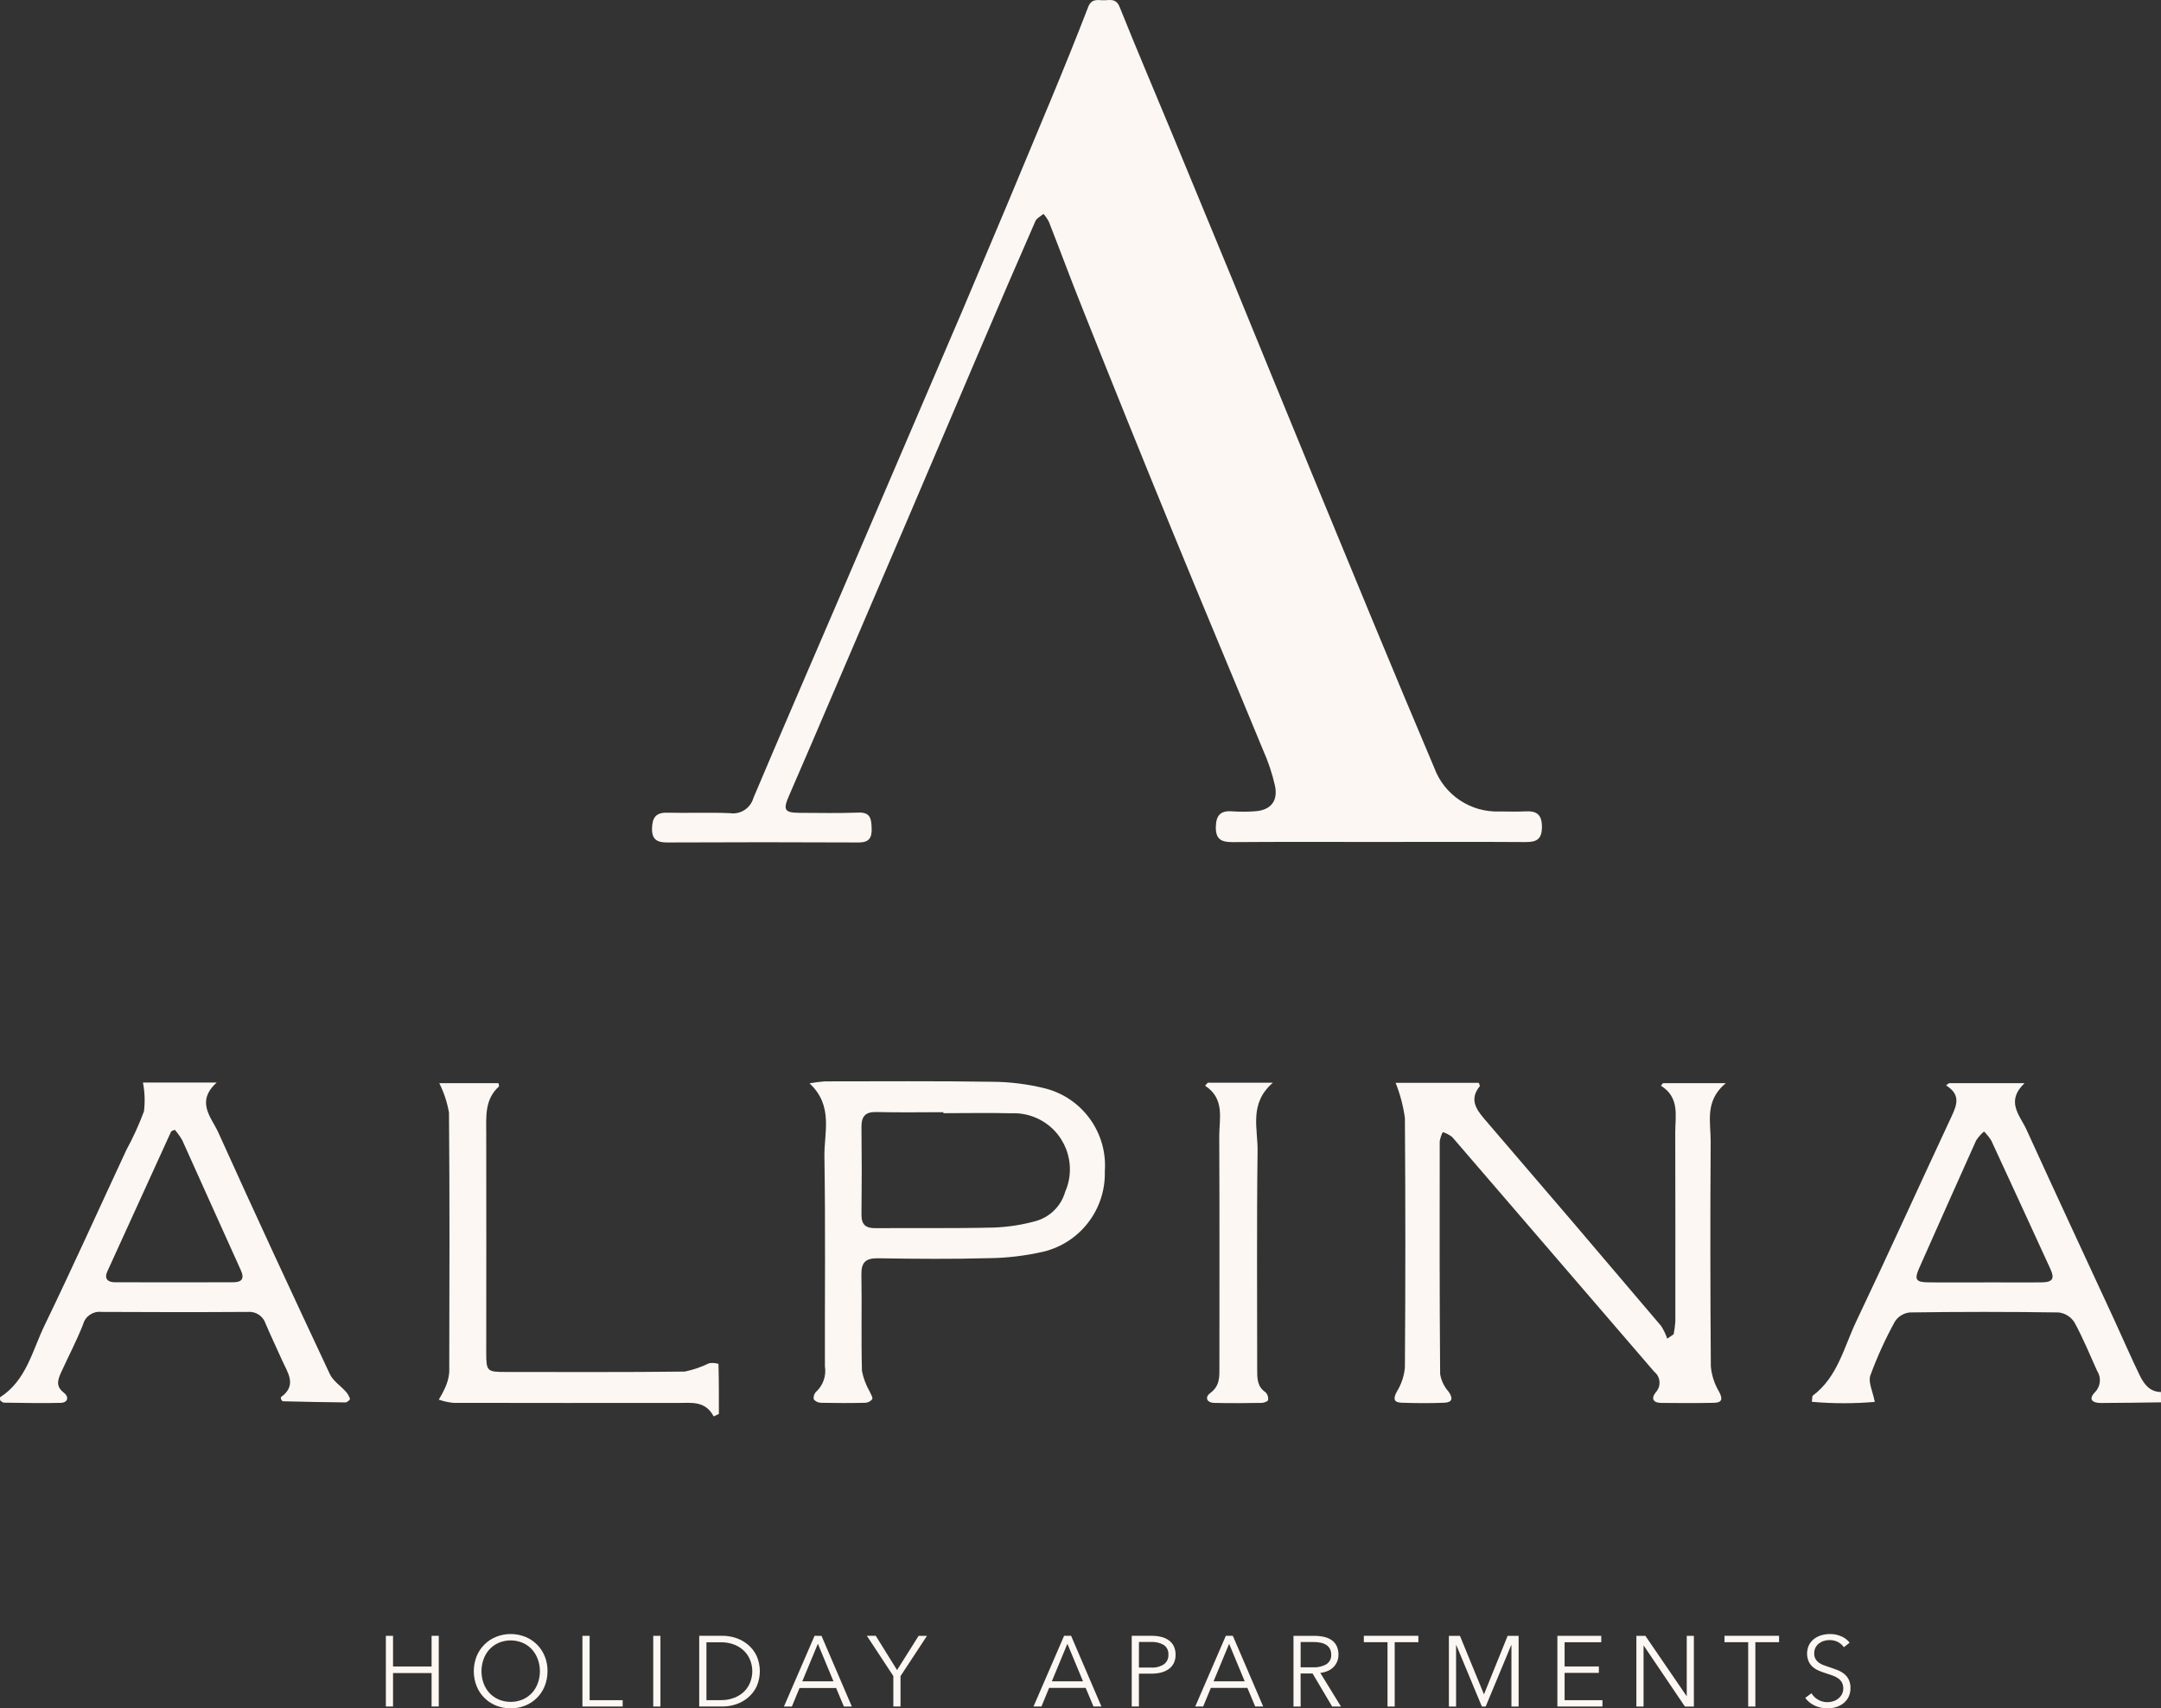 <?xml version="1.0" encoding="UTF-8"?><svg fill="#FCF7F2" id="Ebene_2" xmlns="http://www.w3.org/2000/svg" viewBox="0 0 917.75 725.56"><rect x="0" y="0" width="917.75" height="725.56" fill="#333333" stroke="none"/><g id="Ebene_1-2"><path id="Pfad_1" d="M183.29,694.74v13.02h-16.37v-13.02h-3.05v30.02h3.05v-14.21h16.37v14.2h3.05v-30.02h-3.05Z"/><g id="Gruppe_2"><g id="Gruppe_1"><path id="Pfad_2" d="M229.29,709.76c0-1.7-.29-3.39-.86-4.99-.54-1.54-1.37-2.95-2.44-4.18-1.1-1.21-2.43-2.18-3.92-2.85-3.32-1.41-7.06-1.41-10.38,0-1.49.67-2.82,1.64-3.92,2.85-1.07,1.22-1.9,2.64-2.44,4.18-1.13,3.24-1.13,6.76,0,10,.53,1.53,1.36,2.94,2.44,4.14,1.1,1.2,2.43,2.17,3.92,2.83,3.32,1.41,7.06,1.41,10.38,0,1.49-.67,2.82-1.63,3.92-2.83,1.08-1.21,1.91-2.62,2.44-4.14.57-1.61.87-3.3.86-5.01M232.51,709.76c.03,2.16-.38,4.31-1.18,6.32-1.5,3.77-4.49,6.77-8.25,8.28-3.99,1.58-8.44,1.58-12.43,0-3.77-1.52-6.75-4.51-8.25-8.28-1.58-4.07-1.58-8.58,0-12.64.76-1.87,1.88-3.56,3.31-4.99,1.42-1.42,3.1-2.54,4.96-3.28,3.99-1.6,8.44-1.6,12.43,0,3.76,1.52,6.74,4.5,8.25,8.27.81,2.01,1.21,4.15,1.18,6.32"/></g></g><path id="Pfad_3" d="M247.35,694.74v30.02h17.09v-2.69h-14.03v-27.33h-3.06Z"/><rect id="Rechteck_3" x="277.42" y="694.74" width="3.06" height="30.03"/><g id="Gruppe_4"><g id="Gruppe_3"><path id="Pfad_4" d="M300.01,722.05h6.07c2.02.05,4.03-.32,5.91-1.07,1.57-.61,3-1.54,4.19-2.73,1.09-1.13,1.94-2.47,2.48-3.94,1.11-2.92,1.11-6.15,0-9.07-.55-1.46-1.4-2.8-2.48-3.92-1.19-1.2-2.61-2.15-4.18-2.78-1.88-.74-3.89-1.1-5.91-1.06h-6.07v24.57ZM296.96,694.73h9.97c1.91,0,3.81.32,5.62.93,1.86.61,3.59,1.57,5.09,2.82,1.54,1.3,2.79,2.9,3.66,4.71,1.86,4.18,1.86,8.95,0,13.13-.88,1.8-2.13,3.39-3.66,4.68-1.5,1.25-3.23,2.21-5.09,2.82-1.81.61-3.71.93-5.62.93h-9.98v-30.03Z"/></g></g><path id="Pfad_5" d="M347.34,698.11l6.63,15.96h-13.25l6.62-15.96ZM345.94,694.72l-13.01,30.06h3.37l3.26-7.89h15.53l3.31,7.89h3.37l-12.88-30.03-2.95-.02Z"/><path id="Pfad_6" d="M390.13,694.74l-9.16,14.54-9.04-14.55h-3.78l11.24,17.09v12.94h3.05v-12.92l11.24-17.09h-3.56Z"/><path id="Pfad_7" d="M453.31,698.11l6.63,15.96h-13.25l6.62-15.96ZM451.91,694.72l-12.99,30.03h3.37l3.26-7.89h15.53l3.31,7.89h3.37l-12.88-30.03h-2.97Z"/><g id="Gruppe_6"><g id="Gruppe_5"><path id="Pfad_8" d="M483.69,708.21h5.16c1.93.14,3.86-.35,5.49-1.4,1.26-.96,1.96-2.48,1.87-4.07.12-1.61-.61-3.17-1.94-4.1-1.64-.96-3.52-1.41-5.41-1.3h-5.16l-.02,10.87ZM480.64,694.73h8.49c1.4-.01,2.79.15,4.14.49,1.15.28,2.24.79,3.2,1.48.88.65,1.59,1.51,2.06,2.5.5,1.12.75,2.33.72,3.55.03,1.22-.22,2.44-.74,3.54-.48.99-1.19,1.84-2.08,2.5-.97.7-2.06,1.21-3.22,1.51-1.37.35-2.78.52-4.19.51h-5.34v13.95h-3.05v-30.03Z"/></g></g><path id="Pfad_9" d="M521.99,698.11l6.62,15.96h-13.23l6.62-15.96ZM520.6,694.72l-12.99,30.03h3.36l3.27-7.89h15.52l3.31,7.89h3.39l-12.88-30.01-2.98-.02Z"/><g id="Gruppe_8"><g id="Gruppe_7"><path id="Pfad_10" d="M552.38,708.1h5.3c1.99.12,3.96-.34,5.68-1.34,1.33-.89,2.09-2.41,1.99-4,.03-.87-.16-1.72-.55-2.5-.36-.67-.89-1.24-1.53-1.67-.73-.45-1.53-.77-2.37-.93-1.02-.21-2.06-.31-3.1-.3h-5.43v10.74ZM552.38,724.78h-3.05v-30.03h8.83c1.37-.01,2.75.13,4.09.42,1.17.25,2.28.71,3.27,1.38.92.63,1.65,1.48,2.13,2.48.55,1.16.82,2.44.78,3.72.03,2.02-.77,3.96-2.22,5.37-.71.68-1.53,1.21-2.44,1.58-.97.41-2,.67-3.05.78l8.77,14.29h-3.74l-8.31-14.04h-5.09l.02,14.05Z"/></g></g><path id="Pfad_11" d="M579.2,694.74v2.71h10.06v27.32h3.05v-27.33h10.06v-2.71h-23.17Z"/><path id="Pfad_12" d="M640.28,694.74l-10.06,24.86h0l-10.2-24.86h-4.69v30.03h3.05v-26.1h.09l10.86,26.1h1.62l10.85-26.1h.09v26.1h3.05v-30.03h-4.65Z"/><path id="Pfad_13" d="M661.4,694.74v30.02h19.14v-2.69h-16.07v-11.6h14.55v-2.72h-14.55v-10.29h15.56v-2.72h-18.63Z"/><path id="Pfad_14" d="M716.34,694.74v25.58h-.07l-17.5-25.58h-3.82v30.03h3.05v-25.85h.1l17.46,25.85h3.81v-30.03h-3.03Z"/><path id="Pfad_15" d="M732.37,694.74v2.71h10.06v27.32h3.05v-27.33h10.07v-2.71h-23.18Z"/><g id="Gruppe_10"><g id="Gruppe_9"><path id="Pfad_16" d="M783.07,699.56c-.65-.91-1.51-1.66-2.5-2.19-1.14-.58-2.41-.86-3.69-.83-.76,0-1.52.12-2.24.35-.76.21-1.46.56-2.09,1.03-.62.48-1.14,1.08-1.51,1.76-.39.77-.59,1.63-.56,2.5-.03.83.15,1.66.55,2.39.37.63.86,1.17,1.45,1.59.64.45,1.34.81,2.08,1.07.78.28,1.59.56,2.44.85,1.04.34,2.09.72,3.14,1.12,1.02.38,1.99.89,2.86,1.54.86.65,1.56,1.49,2.06,2.44.58,1.15.85,2.43.81,3.71.03,1.34-.26,2.68-.85,3.88-.54,1.05-1.3,1.97-2.23,2.69-.94.72-2,1.25-3.13,1.57-1.15.33-2.34.51-3.54.51-.91,0-1.83-.09-2.72-.27-.89-.18-1.75-.46-2.58-.83-.82-.37-1.59-.84-2.3-1.4-.7-.56-1.33-1.22-1.86-1.95l2.64-1.96c.67,1.11,1.61,2.04,2.73,2.69,1.25.74,2.68,1.12,4.13,1.09.79,0,1.57-.12,2.33-.37.78-.23,1.5-.6,2.14-1.1.64-.5,1.17-1.12,1.57-1.83.83-1.61.83-3.52,0-5.13-.41-.69-.96-1.28-1.62-1.73-.73-.49-1.52-.88-2.34-1.17-.87-.31-1.79-.62-2.75-.93-1-.31-1.98-.67-2.94-1.06-.93-.38-1.81-.9-2.58-1.55-.77-.65-1.39-1.45-1.83-2.36-1-2.3-.93-4.92.17-7.17.56-1.02,1.34-1.9,2.27-2.59.93-.68,1.98-1.18,3.09-1.48,1.09-.3,2.22-.46,3.36-.46,1.8-.05,3.59.32,5.22,1.09,1.28.58,2.39,1.47,3.26,2.57l-2.42,1.92Z"/><path id="Pfad_17" d="M842.62,544.62c8.18,0,16.37.1,24.55,0,4.64-.07,5.49-1.65,3.57-5.77-8.34-18.13-16.63-36.28-25.03-54.38-.88-1.43-1.93-2.74-3.12-3.92-1.3,1.1-2.43,2.39-3.36,3.82-8.14,18.03-16.12,36.14-24.18,54.21-2.09,4.7-1.48,5.94,3.57,6.03,8,.13,16,0,24.01.04M917.75,595.57c-8.55.1-17.09.28-25.64.28-3.25,0-5.45-1.42-2.44-4.54,2.42-2.4,2.83-6.17.98-9.03-3.12-6.95-6.04-14.04-9.69-20.72-1.49-2.3-3.92-3.83-6.64-4.16-21.12-.31-42.24-.31-63.38,0-2.57.31-4.87,1.75-6.25,3.94-4.03,7.34-7.5,14.97-10.38,22.84-.99,2.83,1.03,6.71,1.89,11.21-8.89.76-17.84.75-26.73-.04.23-1.61.1-2.4.41-2.62,10.57-7.94,13.23-20.6,18.47-31.6,13.77-28.92,26.96-58.11,40.51-87.12,2.23-4.78,3.89-9.16-2.4-13.03.42-.31.83-.61,1.22-.96h32.12c-8.21,7.81-1.92,13.69.83,19.75,12.29,26.96,24.81,53.8,37.24,80.71,3.57,7.75,6.95,15.59,10.66,23.26,1.83,3.8,4.18,7.39,9.2,7.45l.02,4.4Z"/><path id="Pfad_18" d="M592.7,459.89h35.34c.24.76.54,1.27.41,1.41-4.27,5.27-1.96,9.36,1.83,13.78,25.15,29.24,50.21,58.59,75.16,88.03,1.1,1.69,1.97,3.51,2.61,5.41l2.73-1.86c.36-1.81.6-3.65.72-5.49.03-26.76.01-53.52-.04-80.27,0-7.08,1.96-14.75-6.07-19.79.28-.35.56-.72.85-1.09h26.69c-9.11,7.55-6.38,16.53-6.43,24.78-.2,31.85-.17,63.71.07,95.56.36,3.83,1.58,7.53,3.57,10.82,1.68,3.22.97,4.54-2.27,4.6-7.46.15-14.94.13-22.4.04-3.4-.04-4.4-1.83-2.27-4.53,2.23-2.41,2.1-6.17-.31-8.4-.11-.1-.22-.2-.34-.29-28.64-33.24-57.25-66.48-85.84-99.73-1.2-.91-2.54-1.61-3.98-2.06-.63,1.23-1.07,2.54-1.3,3.91-.04,32.96-.09,65.93.18,98.85.47,2.77,1.71,5.35,3.57,7.46,2.03,2.86,1.61,4.57-1.83,4.71-5.99.26-12.02.2-18.01,0-3.35-.1-3.82-1.55-2.16-4.66,1.94-3.12,3.12-6.65,3.46-10.31.25-35.32.25-70.64,0-105.94-.7-5.13-2.03-10.15-3.94-14.96"/><path id="Pfad_19" d="M74.21,479.79c-.95.48-1.44.56-1.55.81-9.07,19.81-18.1,39.62-27.1,59.43-1.36,2.99.17,4.55,3.23,4.55,16.75.04,33.48.04,50.21,0,3.58,0,4.98-1.4,3.26-5.16-8.35-18.36-16.52-36.76-24.84-55.12-.91-1.61-1.99-3.11-3.2-4.5M119.39,594.39c0-.35-.21-.93-.05-1.04,7.01-5.08,2.75-10.45.4-15.76-2.28-5.15-4.74-10.24-6.94-15.43-1.03-3.2-4.14-5.27-7.49-4.99-20.75.14-41.51.11-62.3,0-3.53-.39-6.81,1.86-7.72,5.29-2.72,6.91-6.21,13.53-9.3,20.32-1.38,3.05-2.51,5.91,1.09,8.66,2.26,1.72,1.95,4.27-1.41,4.36-8,.21-16,0-24.01-.09-.58,0-1.15-.67-1.59-.95,0-.67-.14-1.22,0-1.36,11.12-7.15,13.64-19.75,18.84-30.49,11.95-24.69,23.2-49.71,34.8-74.6,2.87-5.26,5.35-10.73,7.44-16.35.49-4.07.34-8.19-.44-12.21h31.32c-9.08,8.24-2.2,14.83.68,21.2,15.49,34.35,31.38,68.52,47.37,102.63,1.37,2.91,4.55,4.93,6.8,7.45.81.89,1.41,1.95,1.76,3.1.09.31-1.22,1.48-1.92,1.48-8.88-.07-17.76-.28-26.63-.49-.24,0-.46-.51-.69-.79"/><path id="Pfad_20" d="M400.65,472.76v-.41c-9.47,0-18.92.17-28.4-.07-4.81-.13-6.45,1.87-6.39,6.48.14,12.37.14,24.74,0,37.11-.04,4.27,1.83,5.77,5.94,5.74,16.74-.14,33.5.14,50.23-.27,6.16-.22,12.28-1.18,18.21-2.86,5.87-1.77,10.44-6.41,12.12-12.31,5.29-12.04-.19-26.08-12.22-31.37-3.32-1.46-6.92-2.14-10.55-1.99-9.65-.24-19.3-.04-28.93-.04M343.8,460.09c2.16-.4,4.35-.67,6.54-.83,23.67,0,47.35-.2,71.01.17,7.63.04,15.24,1,22.64,2.85,15.8,4.11,26.41,18.92,25.21,35.21.44,16.1-10.43,30.31-26.08,34.1-7.44,1.71-15.05,2.63-22.68,2.75-15.87.42-31.68.31-47.53.05-5.19-.07-7.18,1.64-7.08,6.91.23,13.64-.13,27.31.23,40.95.61,3.06,1.71,6,3.26,8.7.44,1.12,1.45,2.44,1.12,3.27-.74.97-1.88,1.54-3.09,1.55-6.2.14-12.39.13-18.56,0-1.22.01-2.38-.51-3.17-1.42-.25-1.17.11-2.4.96-3.25,3-2.75,4.41-6.83,3.75-10.85-.07-29.67.27-59.35-.21-89.01-.17-10.3,3.94-21.55-6.31-31.13"/><path id="Pfad_21" d="M303.08,601.54c-3.53-6.71-9.45-5.71-15.05-5.71-31.86,0-63.75.04-95.62-.04-2.07-.22-4.1-.68-6.07-1.37.98-1.57,1.86-3.2,2.62-4.88.99-2.1,1.61-4.36,1.83-6.67.1-36.78.2-73.57-.11-110.34-.76-4.35-2.15-8.56-4.12-12.51h25.14c.11.73.34,1.27.2,1.4-6.01,5.4-5.43,12.51-5.4,19.64.09,31.13,0,62.26,0,93.4,0,7.94.31,8.22,8.36,8.22,25.32,0,50.67.14,75.95-.17,3.57-.74,7.03-1.92,10.3-3.53,1.34-.23,2.72-.14,4.02.27.2,7.08.17,14.17.17,21.26l-2.24,1.04"/><path id="Pfad_22" d="M512.88,459.84h27.68c-10.22,8.86-6.35,19.4-6.48,28.93-.41,30.95-.14,61.92-.17,92.88,0,3.71-.04,7.25,3.6,9.69.82.87,1.21,2.06,1.04,3.25-.07.54-1.73,1.22-2.69,1.22-6.71.1-13.47.18-20.22,0-3.22-.1-4.07-2.44-1.62-4.21,4.14-3.05,3.86-7.05,3.85-11.24,0-32.59.09-65.19-.07-97.79,0-7.53,2.5-15.87-6.01-21.47.37-.41.72-.83,1.09-1.22"/><path id="Pfad_23" d="M585.66,357.58c-20.75,0-41.51-.09-62.31.07-4.71,0-7.09-1.22-7-6.45.1-4.95,1.99-7.01,6.93-6.62,3.1.2,6.2.2,9.3,0,6.79-.34,10.22-4.02,8.93-10.71-1.2-5.31-2.92-10.48-5.15-15.44-12.81-31.07-25.87-62.06-38.58-93.13-12.81-31.27-25.46-62.61-37.96-94.01-4.94-12.3-9.52-24.74-14.36-37.08-.63-1.21-1.4-2.33-2.3-3.36-1.16.99-2.86,1.75-3.41,3-7.94,18.14-15.79,36.33-23.54,54.55-10.28,24.07-20.54,48.14-30.78,72.23-13.73,32.11-27.48,64.21-41.26,96.31-3,7.02-6.04,14.04-9.1,21.05-2.61,5.95-1.9,7.2,4.44,7.22,8.38.05,16.77.2,25.14-.1,5.18-.18,5.39,2.88,5.53,6.66.15,4.02-1.04,6.04-5.49,6.03-27.16-.13-54.3-.13-81.44,0-4.23,0-6.45-1.31-6.34-5.97.1-4.44,1.53-6.79,6.39-6.67,8.92.21,17.86-.2,26.77.2,4.44.64,8.66-2.12,9.88-6.43,12.34-29.17,24.95-58.24,37.46-87.34,17.07-39.77,34.12-79.54,51.15-119.3,12.57-29.59,25.01-59.24,37.33-88.95,5.59-13.43,11.04-26.86,16.27-40.42,1.34-3.42,3.75-2.92,6.16-2.81,2.61.14,5.53-1.22,7.18,2.86,7.15,17.87,14.73,35.59,22.1,53.38,8.62,20.79,17.22,41.6,25.8,62.42,11.12,27.07,22.12,54.18,33.29,81.23,17.37,42.07,34.63,84.17,52.41,126.07,4.25,11.55,15.46,19.05,27.76,18.56,3.66,0,7.29.15,10.93-.04,4.68-.26,7.01,1.22,7.05,6.45s-2.08,6.62-6.86,6.59c-20.75-.14-41.55-.05-62.31-.05"/></g></g></g></svg>